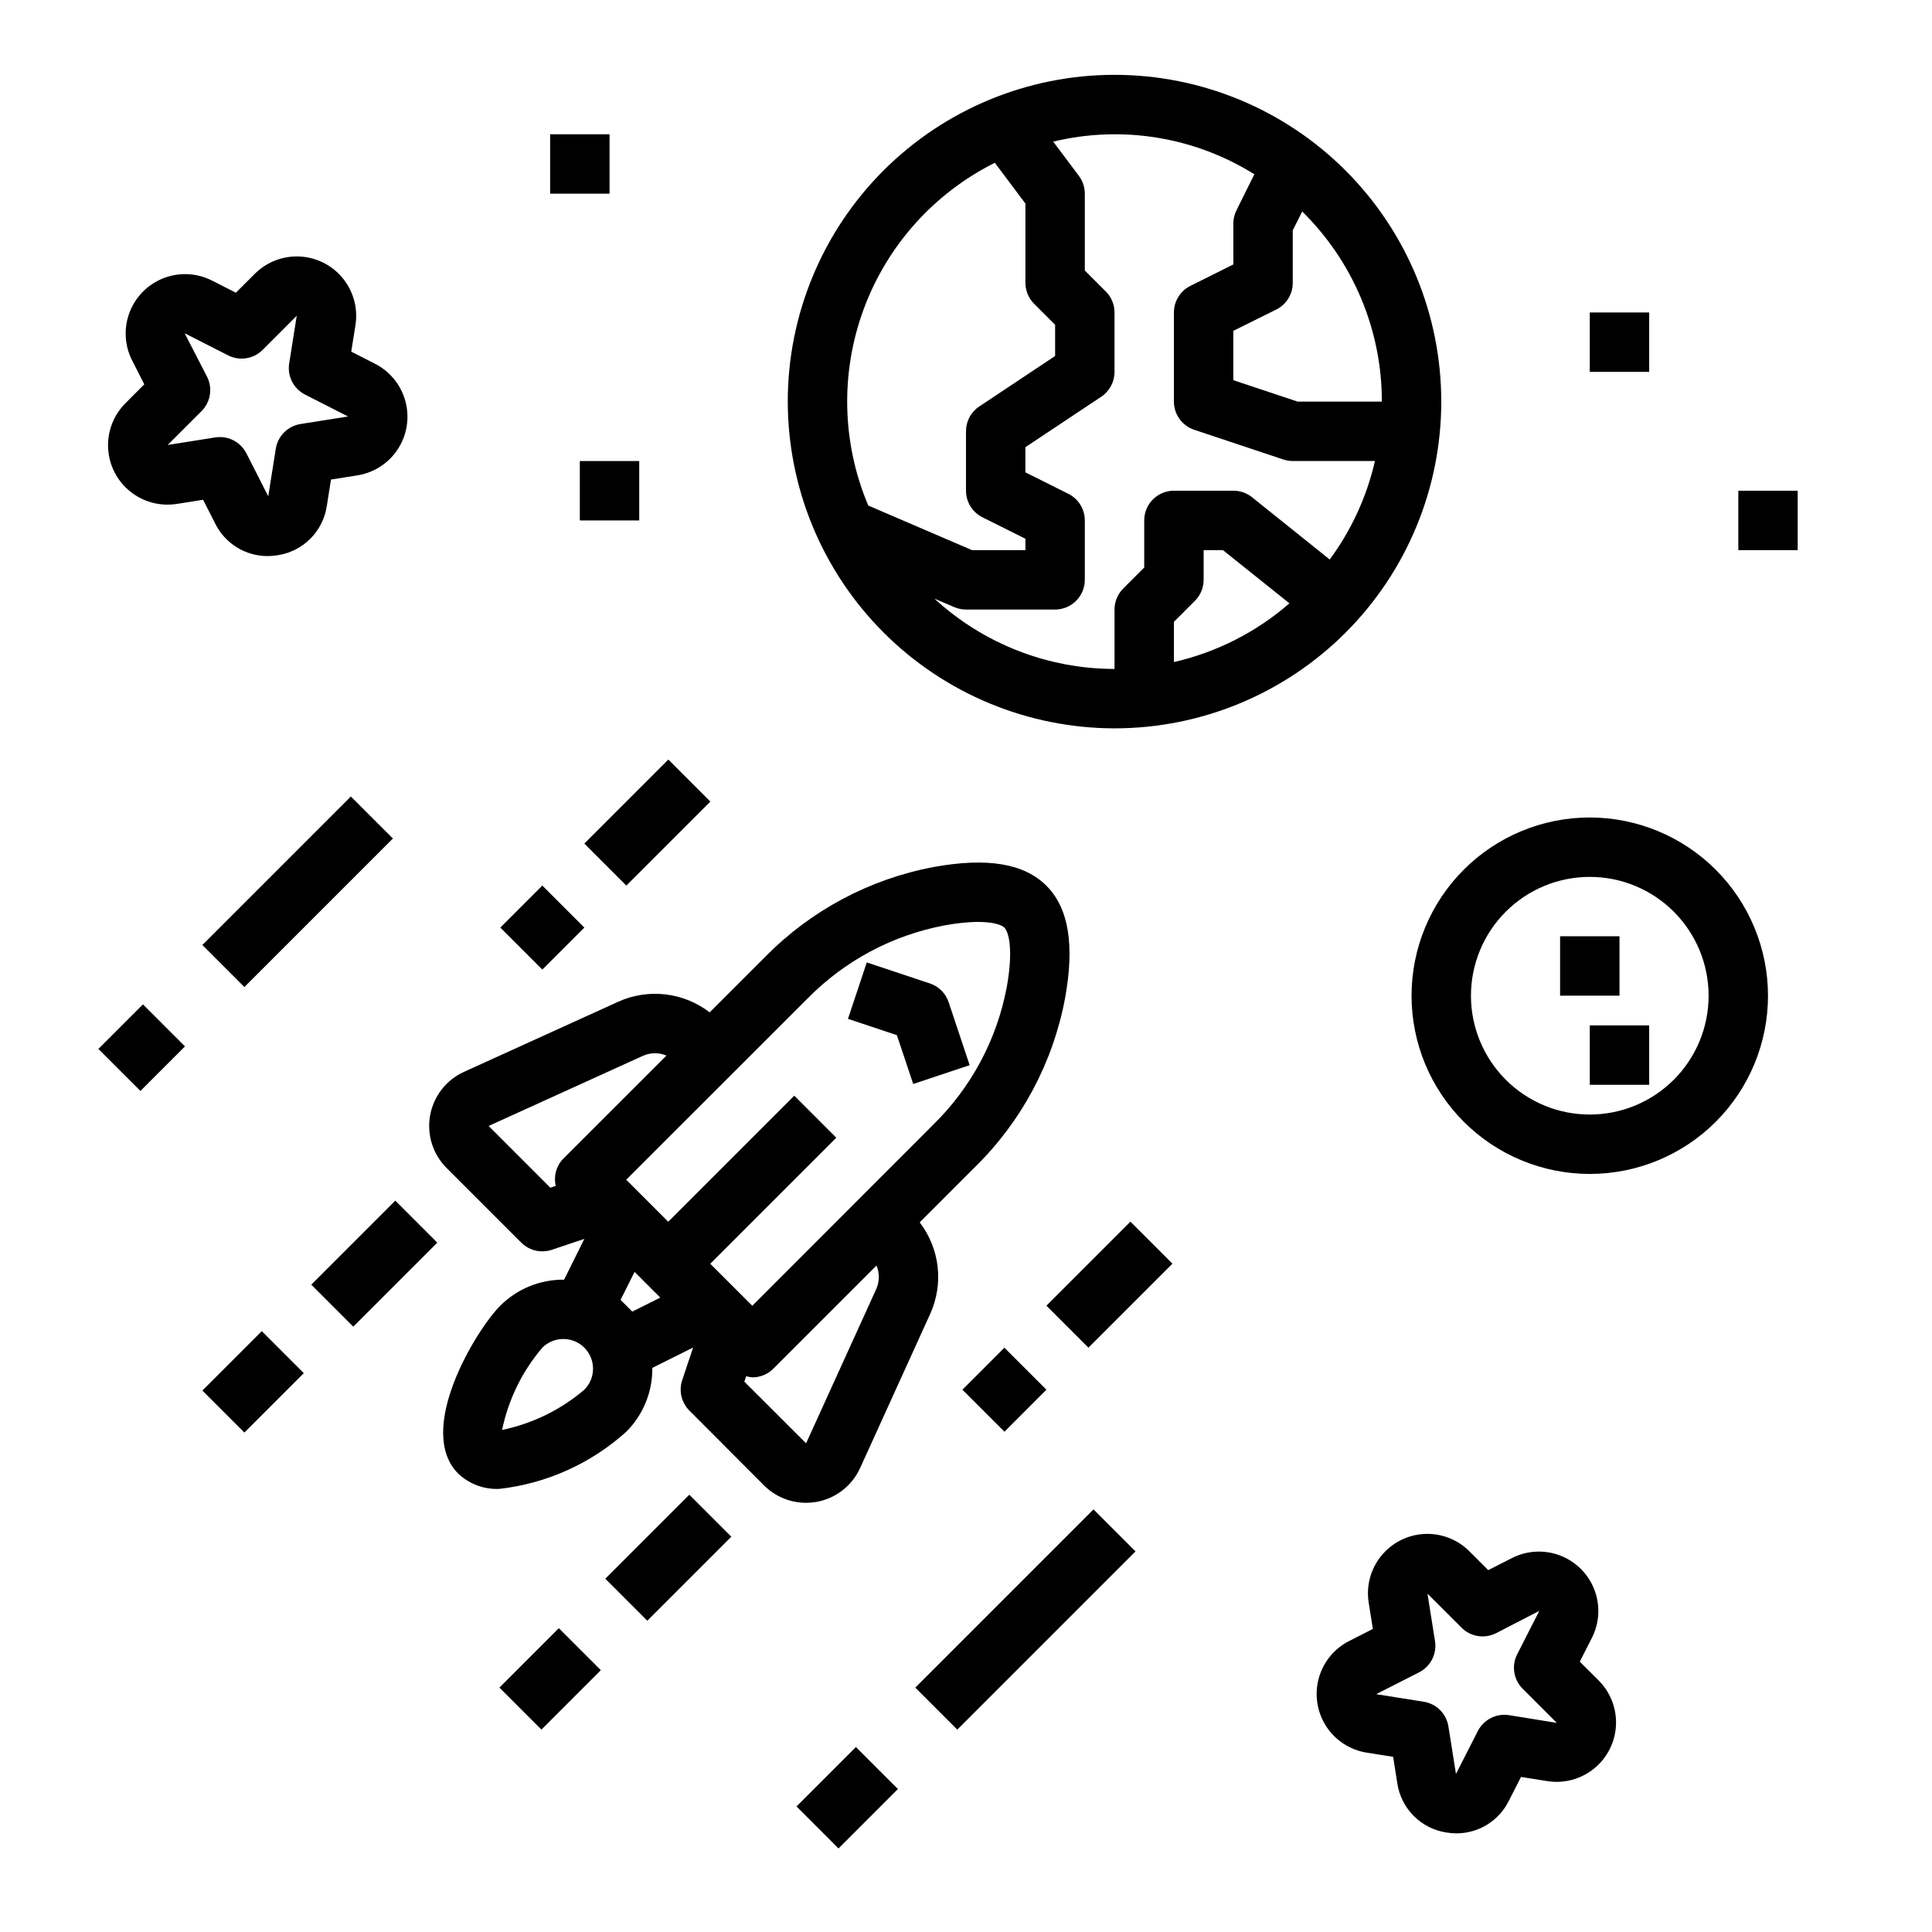 <?xml version="1.0" encoding="UTF-8"?>
<!-- Uploaded to: ICON Repo, www.svgrepo.com, Generator: ICON Repo Mixer Tools -->
<svg fill="#000000" width="800px" height="800px" version="1.1" viewBox="144 144 512 512" xmlns="http://www.w3.org/2000/svg">
 <g>
  <path d="m360.43 542.01c5.078-0.926 9.379-4.277 11.516-8.977l18.609-40.934c1.754-3.906 2.414-8.215 1.918-12.465-0.5-4.254-2.137-8.289-4.742-11.688l14.754-14.762-0.004 0.004c12.293-12.094 20.586-27.664 23.766-44.613 2.582-14.168 0.961-23.953-4.953-29.859-5.91-5.902-15.672-7.519-29.859-4.953l0.004 0.004c-16.949 3.18-32.516 11.473-44.609 23.766l-14.762 14.754v-0.004c-3.394-2.609-7.438-4.254-11.691-4.754s-8.566 0.16-12.477 1.914l-40.934 18.609c-4.699 2.137-8.055 6.441-8.977 11.523s0.703 10.289 4.356 13.941l19.797 19.797v0.004c1.477 1.477 3.481 2.305 5.566 2.305 0.848 0.004 1.688-0.133 2.488-0.402l8.66-2.898-5.363 10.805c-6.332-0.066-12.422 2.418-16.906 6.887-6.481 6.488-22.617 33.062-11.133 44.531 2.938 2.769 6.875 4.219 10.902 4.023 12.516-1.422 24.277-6.719 33.629-15.152 4.477-4.484 6.961-10.578 6.891-16.91l10.809-5.398-2.898 8.66v-0.004c-0.941 2.828-0.203 5.945 1.906 8.055l19.781 19.828c2.953 2.953 6.957 4.613 11.133 4.613 0.945 0 1.891-0.086 2.824-0.25zm-2.457-133.36c9.832-10.02 22.496-16.793 36.293-19.402 10.234-1.867 14.824-0.504 15.918 0.59s2.449 5.684 0.59 15.91h-0.004c-2.617 13.789-9.398 26.449-19.426 36.273l-47.98 48.02-11.141-11.133 33.402-33.402-11.133-11.133-33.402 33.402-11.133-11.141zm-68.133 50.105-16.352-16.359 40.934-18.609 0.004 0.004c1.965-0.871 4.207-0.895 6.188-0.055l-27.34 27.332v-0.004c-1.859 1.902-2.609 4.625-1.992 7.211zm9.012 53.531h0.004c-6.254 5.328-13.75 8.996-21.797 10.66 1.66-8.047 5.328-15.539 10.656-21.793 3.074-3.074 8.059-3.074 11.137-0.004 3.074 3.074 3.078 8.062 0.004 11.137zm11.133-22.27-1.527-1.527 3.707-7.422 6.816 6.816-7.422 3.707zm31.277 20.145 0.48-1.457c0.535 0.164 1.086 0.27 1.645 0.316 2.086 0 4.09-0.832 5.566-2.309l27.332-27.332c0.824 1.98 0.809 4.215-0.047 6.18l-18.617 40.934z"/>
  <path d="m386.01 431.27 14.957-4.984-5.566-16.695c-0.785-2.348-2.629-4.191-4.977-4.973l-16.719-5.566-4.984 14.957 12.965 4.32z"/>
  <path d="m304.41 562.38 22.266-22.266 11.133 11.133-22.266 22.266z"/>
  <path d="m226.49 484.45 22.266-22.266 11.133 11.133-22.266 22.266z"/>
  <path d="m421.31 490.02 22.266-22.266 11.133 11.133-22.266 22.266z"/>
  <path d="m399.05 512.29 11.129-11.133 11.133 11.129-11.129 11.133z"/>
  <path d="m298.85 367.56 22.266-22.266 11.133 11.133-22.266 22.266z"/>
  <path d="m276.59 389.82 11.133-11.133 11.133 11.133-11.133 11.133z"/>
  <path d="m439.36 337.02c22.965 0 44.988-9.125 61.23-25.363 16.238-16.238 25.359-38.266 25.359-61.23 0-22.965-9.121-44.992-25.359-61.23-16.242-16.238-38.266-25.363-61.23-25.363s-44.992 9.125-61.23 25.363c-16.238 16.238-25.363 38.266-25.363 61.23 0.027 22.957 9.16 44.969 25.395 61.199 16.23 16.234 38.242 25.367 61.199 25.395zm15.742-17.57v-10.66l5.566-5.566c1.477-1.477 2.305-3.477 2.309-5.562v-7.875h5.109l17.625 14.098v0.004c-8.766 7.625-19.281 12.973-30.609 15.562zm55.105-69.023h-22.34l-17.02-5.676v-13.074l11.391-5.652c2.68-1.34 4.367-4.086 4.352-7.086v-13.887l2.504-5.008v0.004c13.512 13.281 21.121 31.434 21.113 50.379zm-33.777-60.262-4.723 9.508-0.004 0.004c-0.555 1.09-0.848 2.293-0.855 3.519v10.879l-11.391 5.691c-2.672 1.332-4.356 4.062-4.356 7.043v23.617c0 3.391 2.168 6.398 5.387 7.473l23.617 7.871h-0.004c0.805 0.266 1.645 0.402 2.488 0.402h21.789c-2.16 9.43-6.242 18.316-11.988 26.102l-20.625-16.531c-1.398-1.109-3.133-1.707-4.918-1.699h-15.746c-4.348 0-7.871 3.523-7.871 7.871v12.484l-5.566 5.566c-1.477 1.477-2.305 3.477-2.305 5.566v15.742c-17.676-0.008-34.707-6.656-47.715-18.625l5.25 2.242 0.004 0.004c0.977 0.422 2.035 0.637 3.102 0.637h23.617-0.004c2.09 0 4.09-0.832 5.566-2.305 1.477-1.477 2.309-3.481 2.309-5.566v-15.746c0-2.984-1.688-5.711-4.356-7.047l-11.391-5.691v-6.668l20.113-13.383v0.004c2.195-1.465 3.512-3.934 3.504-6.574v-15.746c0-2.086-0.832-4.09-2.309-5.562l-5.562-5.566v-20.359c0-1.703-0.555-3.359-1.574-4.723l-6.801-9.07-0.004 0.004c18.215-4.398 37.434-1.277 53.32 8.656zm-68.777-3.008 8.09 10.789v20.992c0 2.09 0.832 4.09 2.309 5.566l5.566 5.566v8.273l-20.113 13.383h-0.004c-2.195 1.465-3.512 3.934-3.5 6.57v15.746c-0.004 2.984 1.684 5.711 4.352 7.043l11.391 5.691v3.008h-14.168l-27.477-11.809c-7.008-16.566-7.441-35.184-1.207-52.062 6.231-16.875 18.664-30.742 34.758-38.777z"/>
  <path d="m565.31 360.64c-12.527 0-24.543 4.977-33.398 13.836-8.859 8.859-13.836 20.871-13.836 33.398s4.977 24.539 13.836 33.398c8.855 8.855 20.871 13.832 33.398 13.832 12.523 0 24.539-4.977 33.398-13.832 8.855-8.859 13.832-20.871 13.832-33.398-0.012-12.523-4.992-24.531-13.848-33.387-8.855-8.852-20.863-13.832-33.383-13.848zm0 78.719v0.004c-8.352 0-16.363-3.316-22.266-9.223-5.906-5.906-9.223-13.914-9.223-22.266 0-8.352 3.316-16.359 9.223-22.266 5.902-5.906 13.914-9.223 22.266-9.223s16.359 3.316 22.266 9.223c5.902 5.906 9.223 13.914 9.223 22.266 0 8.352-3.32 16.359-9.223 22.266-5.906 5.906-13.914 9.223-22.266 9.223z"/>
  <path d="m557.44 392.12h15.742v15.742h-15.742z"/>
  <path d="m565.31 415.74h15.742v15.742h-15.742z"/>
  <path d="m562.66 584.36 3.203-6.297h0.004c2.019-3.973 2.258-8.617 0.66-12.777-1.602-4.16-4.887-7.449-9.051-9.051-4.16-1.598-8.805-1.359-12.777 0.66l-6.297 3.203-5-4.992v0.004c-3.156-3.156-7.5-4.828-11.957-4.594-4.457 0.234-8.605 2.348-11.414 5.812-2.809 3.469-4.016 7.969-3.316 12.375l1.109 6.977-6.297 3.211c-3.977 2.023-6.91 5.641-8.066 9.953s-0.426 8.91 2.004 12.656c2.43 3.742 6.336 6.277 10.746 6.973l6.984 1.102 1.102 6.984c0.484 3.297 2.019 6.352 4.379 8.707 2.359 2.359 5.414 3.891 8.711 4.375 0.855 0.141 1.719 0.211 2.582 0.215 2.894 0 5.731-0.809 8.191-2.34 2.457-1.527 4.434-3.715 5.711-6.312l3.211-6.297 6.984 1.109c4.406 0.695 8.902-0.512 12.367-3.32 3.469-2.809 5.578-6.957 5.812-11.41 0.23-4.457-1.438-8.801-4.594-11.957zm-18.766 14.168v0.004c-3.367-0.516-6.688 1.176-8.25 4.203l-5.801 11.383-2-12.594c-0.531-3.375-3.176-6.019-6.551-6.551l-12.594-2 11.391-5.801c3.043-1.547 4.738-4.879 4.203-8.25l-2-12.594 9.047 9.035c2.41 2.406 6.094 2.992 9.133 1.449l11.438-5.902-0.039 0.094-5.801 11.398h-0.004c-1.543 3.035-0.957 6.719 1.449 9.129l9.047 9.047z"/>
  <path d="m190.84 277.55 6.977-1.109 3.211 6.297h-0.004c1.281 2.594 3.262 4.777 5.723 6.305 2.457 1.523 5.297 2.328 8.188 2.32 0.867 0 1.73-0.07 2.582-0.211 3.301-0.484 6.356-2.019 8.711-4.375 2.359-2.356 3.894-5.41 4.383-8.707l1.102-6.984 6.984-1.102h-0.004c4.41-0.695 8.316-3.231 10.75-6.977 2.43-3.742 3.156-8.34 2-12.652s-4.086-7.93-8.066-9.953l-6.297-3.211 1.109-6.984c0.711-4.41-0.484-8.918-3.293-12.395-2.805-3.477-6.957-5.598-11.422-5.832-4.461-0.234-8.812 1.438-11.969 4.602l-5 4.992-6.297-3.203v-0.004c-3.977-2.031-8.633-2.277-12.801-0.676-4.168 1.602-7.465 4.898-9.062 9.066-1.598 4.172-1.348 8.824 0.688 12.801l3.203 6.297-4.992 5c-3.156 3.156-4.824 7.5-4.594 11.957 0.234 4.457 2.348 8.605 5.816 11.414 3.469 2.809 7.965 4.016 12.375 3.316zm6.574-24.602h-0.004c2.41-2.41 2.992-6.094 1.449-9.133l-5.894-11.438h0.094l11.398 5.801c3.035 1.547 6.723 0.961 9.133-1.445l9.047-9.047-2 12.633-0.004 0.004c-0.535 3.367 1.164 6.699 4.207 8.246l11.391 5.801-12.594 2-0.004 0.004c-3.371 0.531-6.016 3.176-6.547 6.547l-2 12.594-5.801-11.391-0.004 0.004c-1.344-2.641-4.051-4.301-7.012-4.301-0.414 0-0.828 0.031-1.238 0.094l-12.594 2z"/>
  <path d="m386.56 591.23 47.23-47.23 11.133 11.133-47.23 47.23z"/>
  <path d="m355.08 622.72 15.742-15.742 11.133 11.133-15.742 15.742z"/>
  <path d="m197.63 394.44 39.359-39.359 11.133 11.133-39.359 39.359z"/>
  <path d="m170.08 421.98 11.805-11.805 11.133 11.133-11.805 11.805z"/>
  <path d="m276.35 591.23 15.742-15.742 11.133 11.133-15.742 15.742z"/>
  <path d="m197.63 512.51 15.742-15.742 11.133 11.133-15.742 15.742z"/>
  <path d="m565.31 226.81h15.742v15.742h-15.742z"/>
  <path d="m604.67 274.05h15.742v15.742h-15.742z"/>
  <path d="m289.79 179.58h15.742v15.742h-15.742z"/>
  <path d="m297.66 266.18h15.742v15.742h-15.742z"/>
 </g>
</svg>